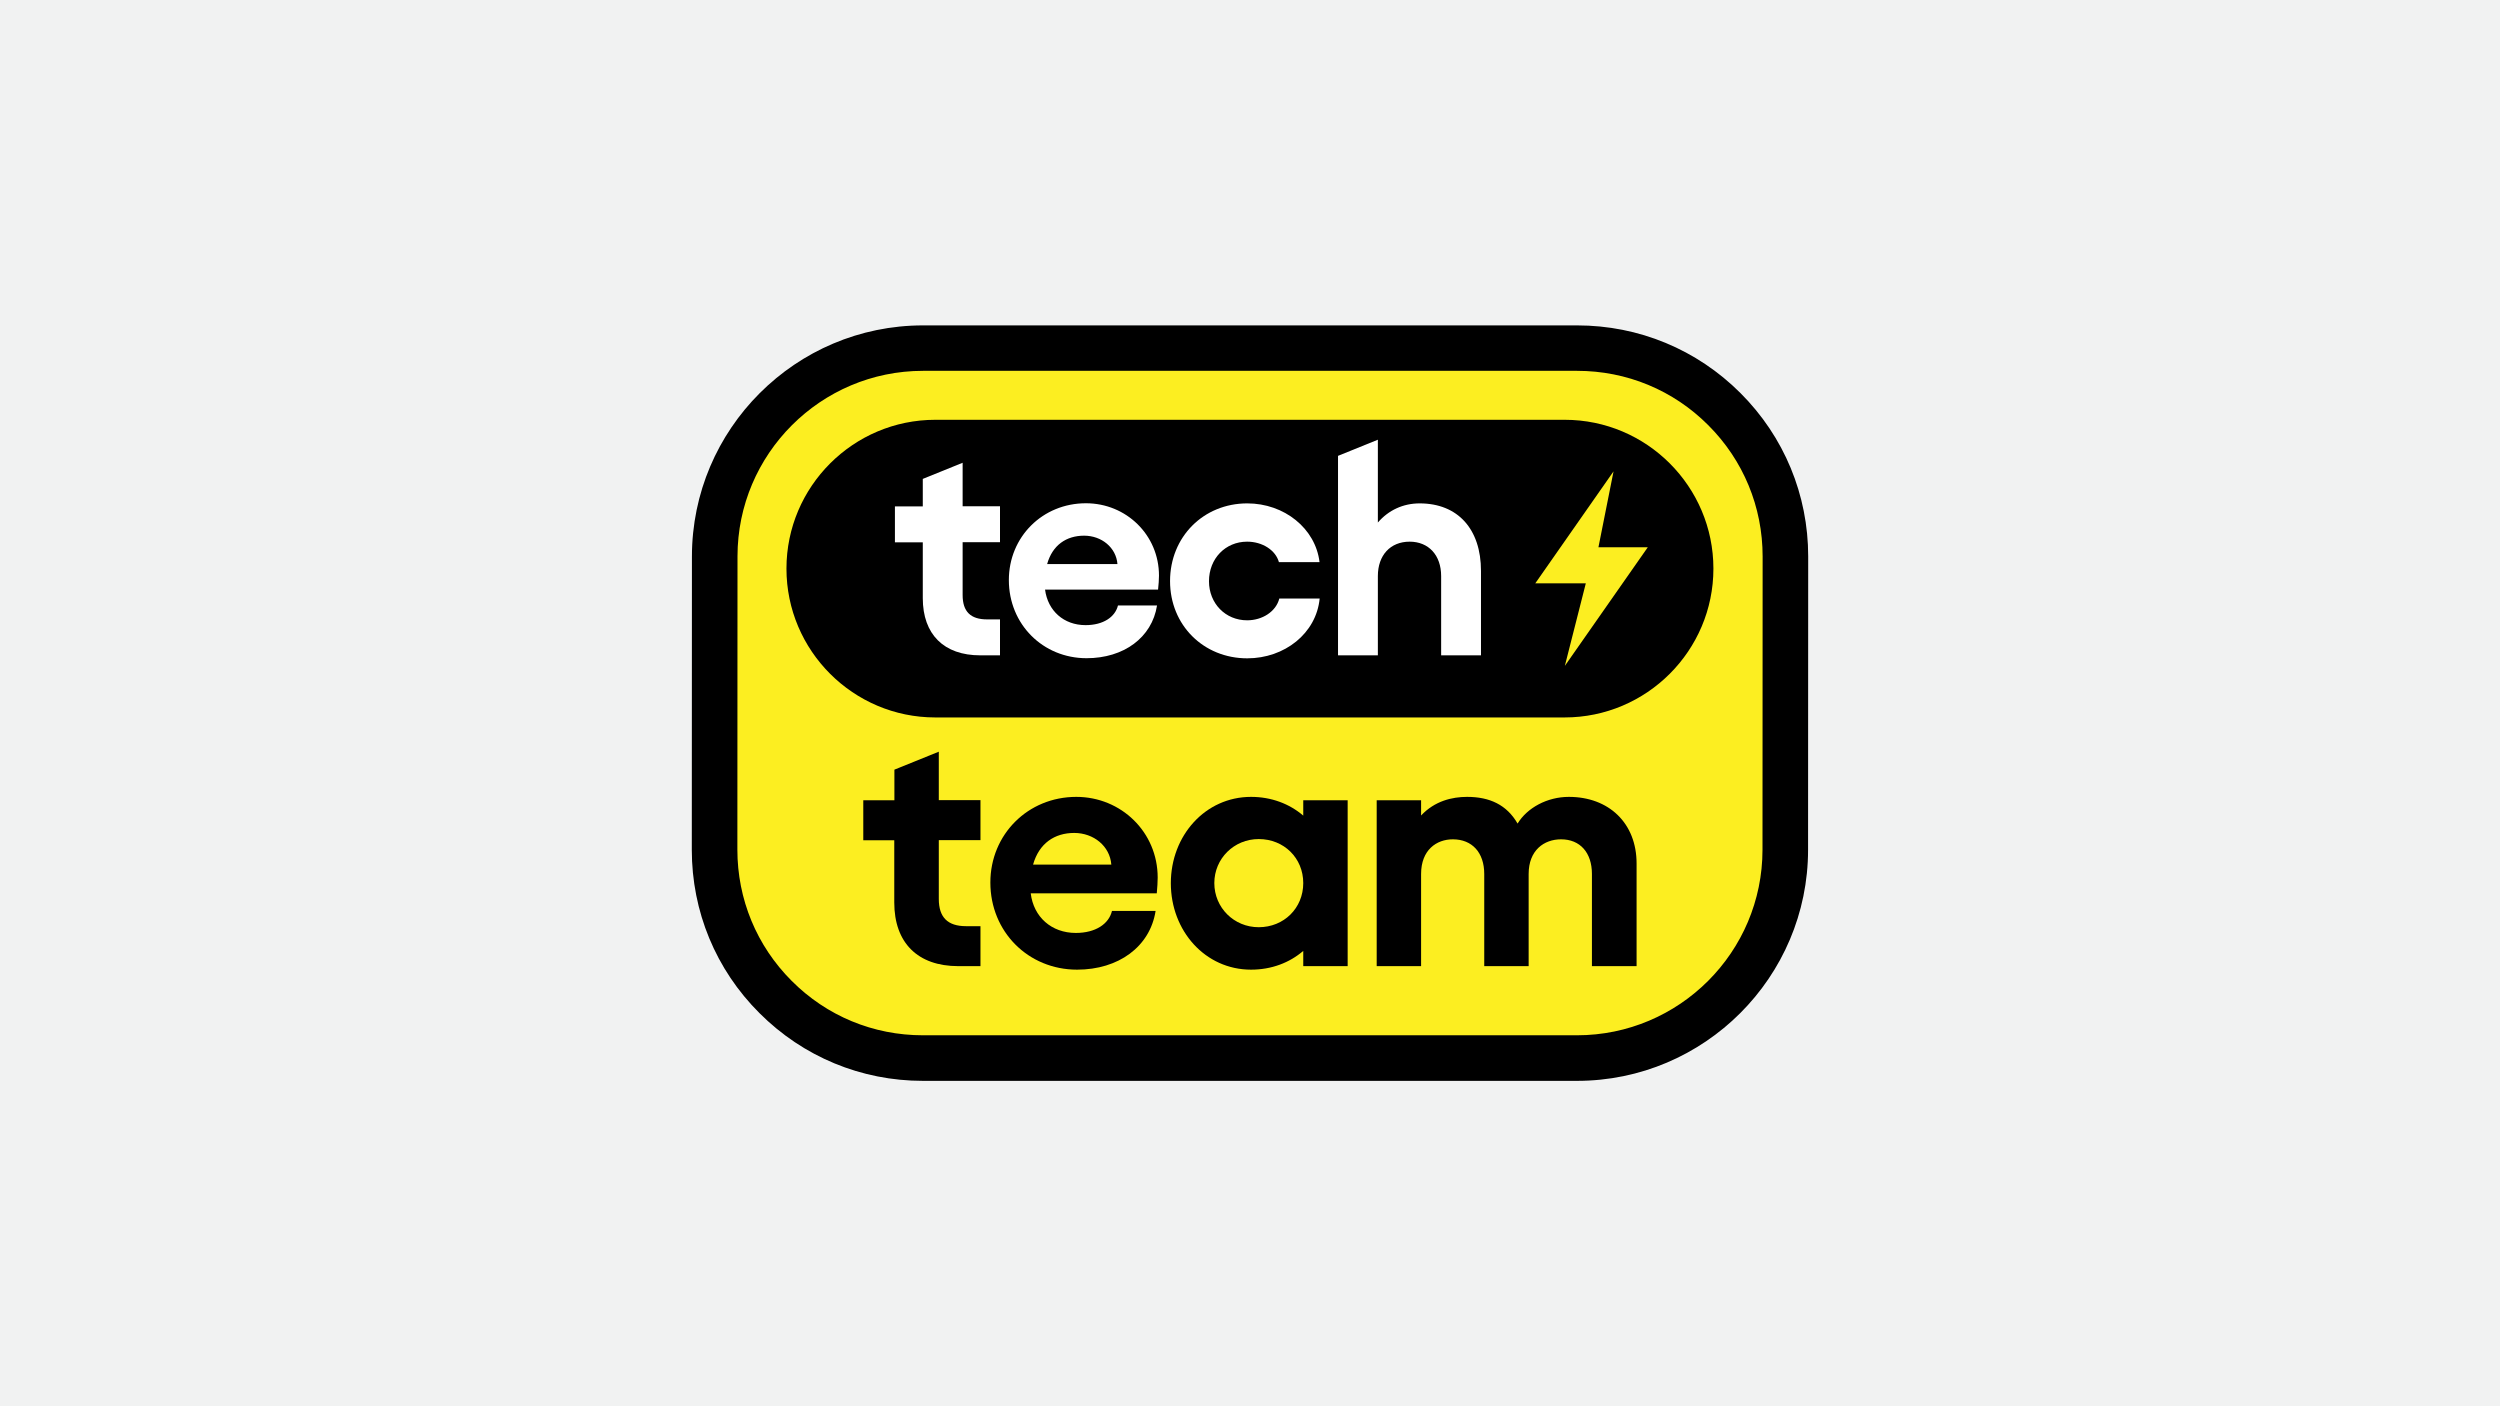 <?xml version="1.0" encoding="utf-8"?>
<!-- Generator: Adobe Illustrator 26.0.3, SVG Export Plug-In . SVG Version: 6.00 Build 0)  -->
<svg version="1.1" id="Layer_1" xmlns="http://www.w3.org/2000/svg" xmlns:xlink="http://www.w3.org/1999/xlink" x="0px" y="0px"
	 viewBox="0 0 1920 1080" style="enable-background:new 0 0 1920 1080;" xml:space="preserve">
<style type="text/css">
	.st0{fill:#F1F2F2;}
	.st1{fill:#FCEE21;}
	.st2{fill:#FFFFFF;}
</style>
<rect class="st0" width="1920" height="1080"/>
<g>
	<path d="M1336.7,301.9c-33.5-33.5-78.1-52-125.5-52H708.9c-97.8,0-177.5,79.6-177.5,177.5l-0.1,225.2c0,47.4,18.4,92,52,125.5
		c33.5,33.5,78.1,52,125.5,52h502.3c97.8,0,177.5-79.6,177.5-177.5l0.1-225.2C1388.7,380,1370.2,335.4,1336.7,301.9z"/>
	<path class="st1" d="M1353.6,652.6c0,78.6-63.9,142.5-142.5,142.5H708.8c-38.1,0-73.9-14.8-100.8-41.8
		c-26.9-26.9-41.7-62.7-41.7-100.8l0.1-225.2c0-78.6,63.9-142.5,142.5-142.5h502.3c38.1,0,73.9,14.8,100.8,41.8
		c26.9,26.9,41.7,62.7,41.7,100.8L1353.6,652.6z"/>
	<g>
		<path d="M721,577.3l-34.1,13.8v23.5H663v30.7h23.8v47.8c0,31,18,48.9,49.2,48.9h17v-30.7h-11.1c-14.1,0-20.9-6.8-20.9-20.9v-45.2
			l32,0v-30.7h-32V577.3z"/>
		<path d="M826.6,612c-37.1,0-66,28.8-66,65.8c0,37.8,29.1,66.9,66.6,66.9c31.8,0,56-17.6,60.3-45.1H854
			c-2.4,10-12.6,16.9-27.8,16.9c-18.6,0-32.4-12.2-34.6-30.4h96.8c0.4-3.9,0.7-9.3,0.7-12.1l0,0C889.1,639,861,612,826.6,612z
			 M793.4,664c4.6-16.3,16.5-24.3,31.6-24.3c14.9,0,27.4,10.1,28.5,24.3L793.4,664z"/>
		<path d="M1000.9,626.4c-10.6-9.1-24.5-14.4-40.1-14.4c-35.1,0-61.6,29.7-61.6,66.3c0,36.6,26.4,66.4,61.6,66.4
			c15.7,0,29.5-5.3,40.1-14.4V742h34.1V614.6l-34.1,0V626.4z M966.7,712.1L966.7,712.1c-19,0-34.1-15-34.1-33.9
			c0-18.8,15.1-33.8,34.1-33.8c19.4,0,34.2,14.6,34.2,33.8C1000.9,697.5,986,712.1,966.7,712.1z"/>
		<path d="M1204.9,612L1204.9,612c-16.7,0-32,8.4-39.4,20.5c-8.3-14.4-21.4-20.5-38.8-20.5c-11.4,0-24.8,3.1-35.3,14.3v-11.7h-34.1
			V742h34.1v-70.8c0-18.4,11.8-26.6,24.4-26.6c14.8,0,24.1,10.2,24.1,26.6V742h34.1v-70.8c0-18.2,11.8-26.6,24.9-26.6
			c14.6,0,23.7,10.2,23.7,26.6V742h34.3v-78.6C1257,632,1235.4,612,1204.9,612z"/>
	</g>
	<g>
		<path d="M1201.7,322.4H718.3c-63,0-114.3,51.3-114.3,114.3S655.3,551,718.3,551h483.3c63,0,114.3-51.3,114.3-114.3
			S1264.7,322.4,1201.7,322.4z"/>
		<g>
			<path class="st2" d="M768,416.4l-28.7,0V457c0,12.7,6.1,18.7,18.8,18.7h9.9v27.6h-15.2c-27.9,0-44.1-16.1-44.1-43.9v-42.9h-21.4
				v-27.6h21.4v-21.1l30.6-12.4v33.4H768V416.4z"/>
			<path class="st2" d="M957.9,505.6L957.9,505.6c-33.6,0-59.3-25.5-59.3-59.3c0-34,25.7-59.7,59.3-59.7c28.4,0,52.4,19.2,55.5,45.1
				h-31.2c-2.5-9.1-12.6-15.7-24.4-15.7c-16.7,0-29.3,13-29.3,30.4c0,17,12.6,30,29.3,30c11.8,0,22.2-6.8,24.7-16.7h31
				C1010.9,486.4,986.6,505.6,957.9,505.6z"/>
			<path class="st2" d="M1137.4,503.3h-30.6v-60.9c0-16-9.6-26.4-24.2-26.4c-14.8,0-24.4,10.4-24.4,26.4v60.9h-30.6V350.1l30.6-12.4
				v63.6c8.2-9.5,19.4-14.7,32.1-14.7v0c29.3,0,47.1,19.7,47.1,51.9V503.3z"/>
			<path class="st2" d="M890.1,442.1L890.1,442.1c0-31.3-25.2-55.6-56.1-55.6c-33.3,0-59.2,25.8-59.2,59c0,33.9,26.1,60,59.7,60
				c28.5,0,50.2-15.8,54.1-40.5h-30c-2.2,8.9-11.3,15.1-24.9,15.1c-16.7,0-29-11-31.1-27.3h86.8
				C889.8,449.4,890.1,444.6,890.1,442.1z M804.2,433.2c4.1-14.6,14.8-21.8,28.4-21.8c13.4,0,24.6,9.1,25.6,21.8L804.2,433.2z"/>
		</g>
		<polygon class="st1" points="1201.8,511.4 1217.9,448 1179.1,448 1239.2,362 1227.6,420.3 1265.5,420.3 		"/>
	</g>
</g>
</svg>
